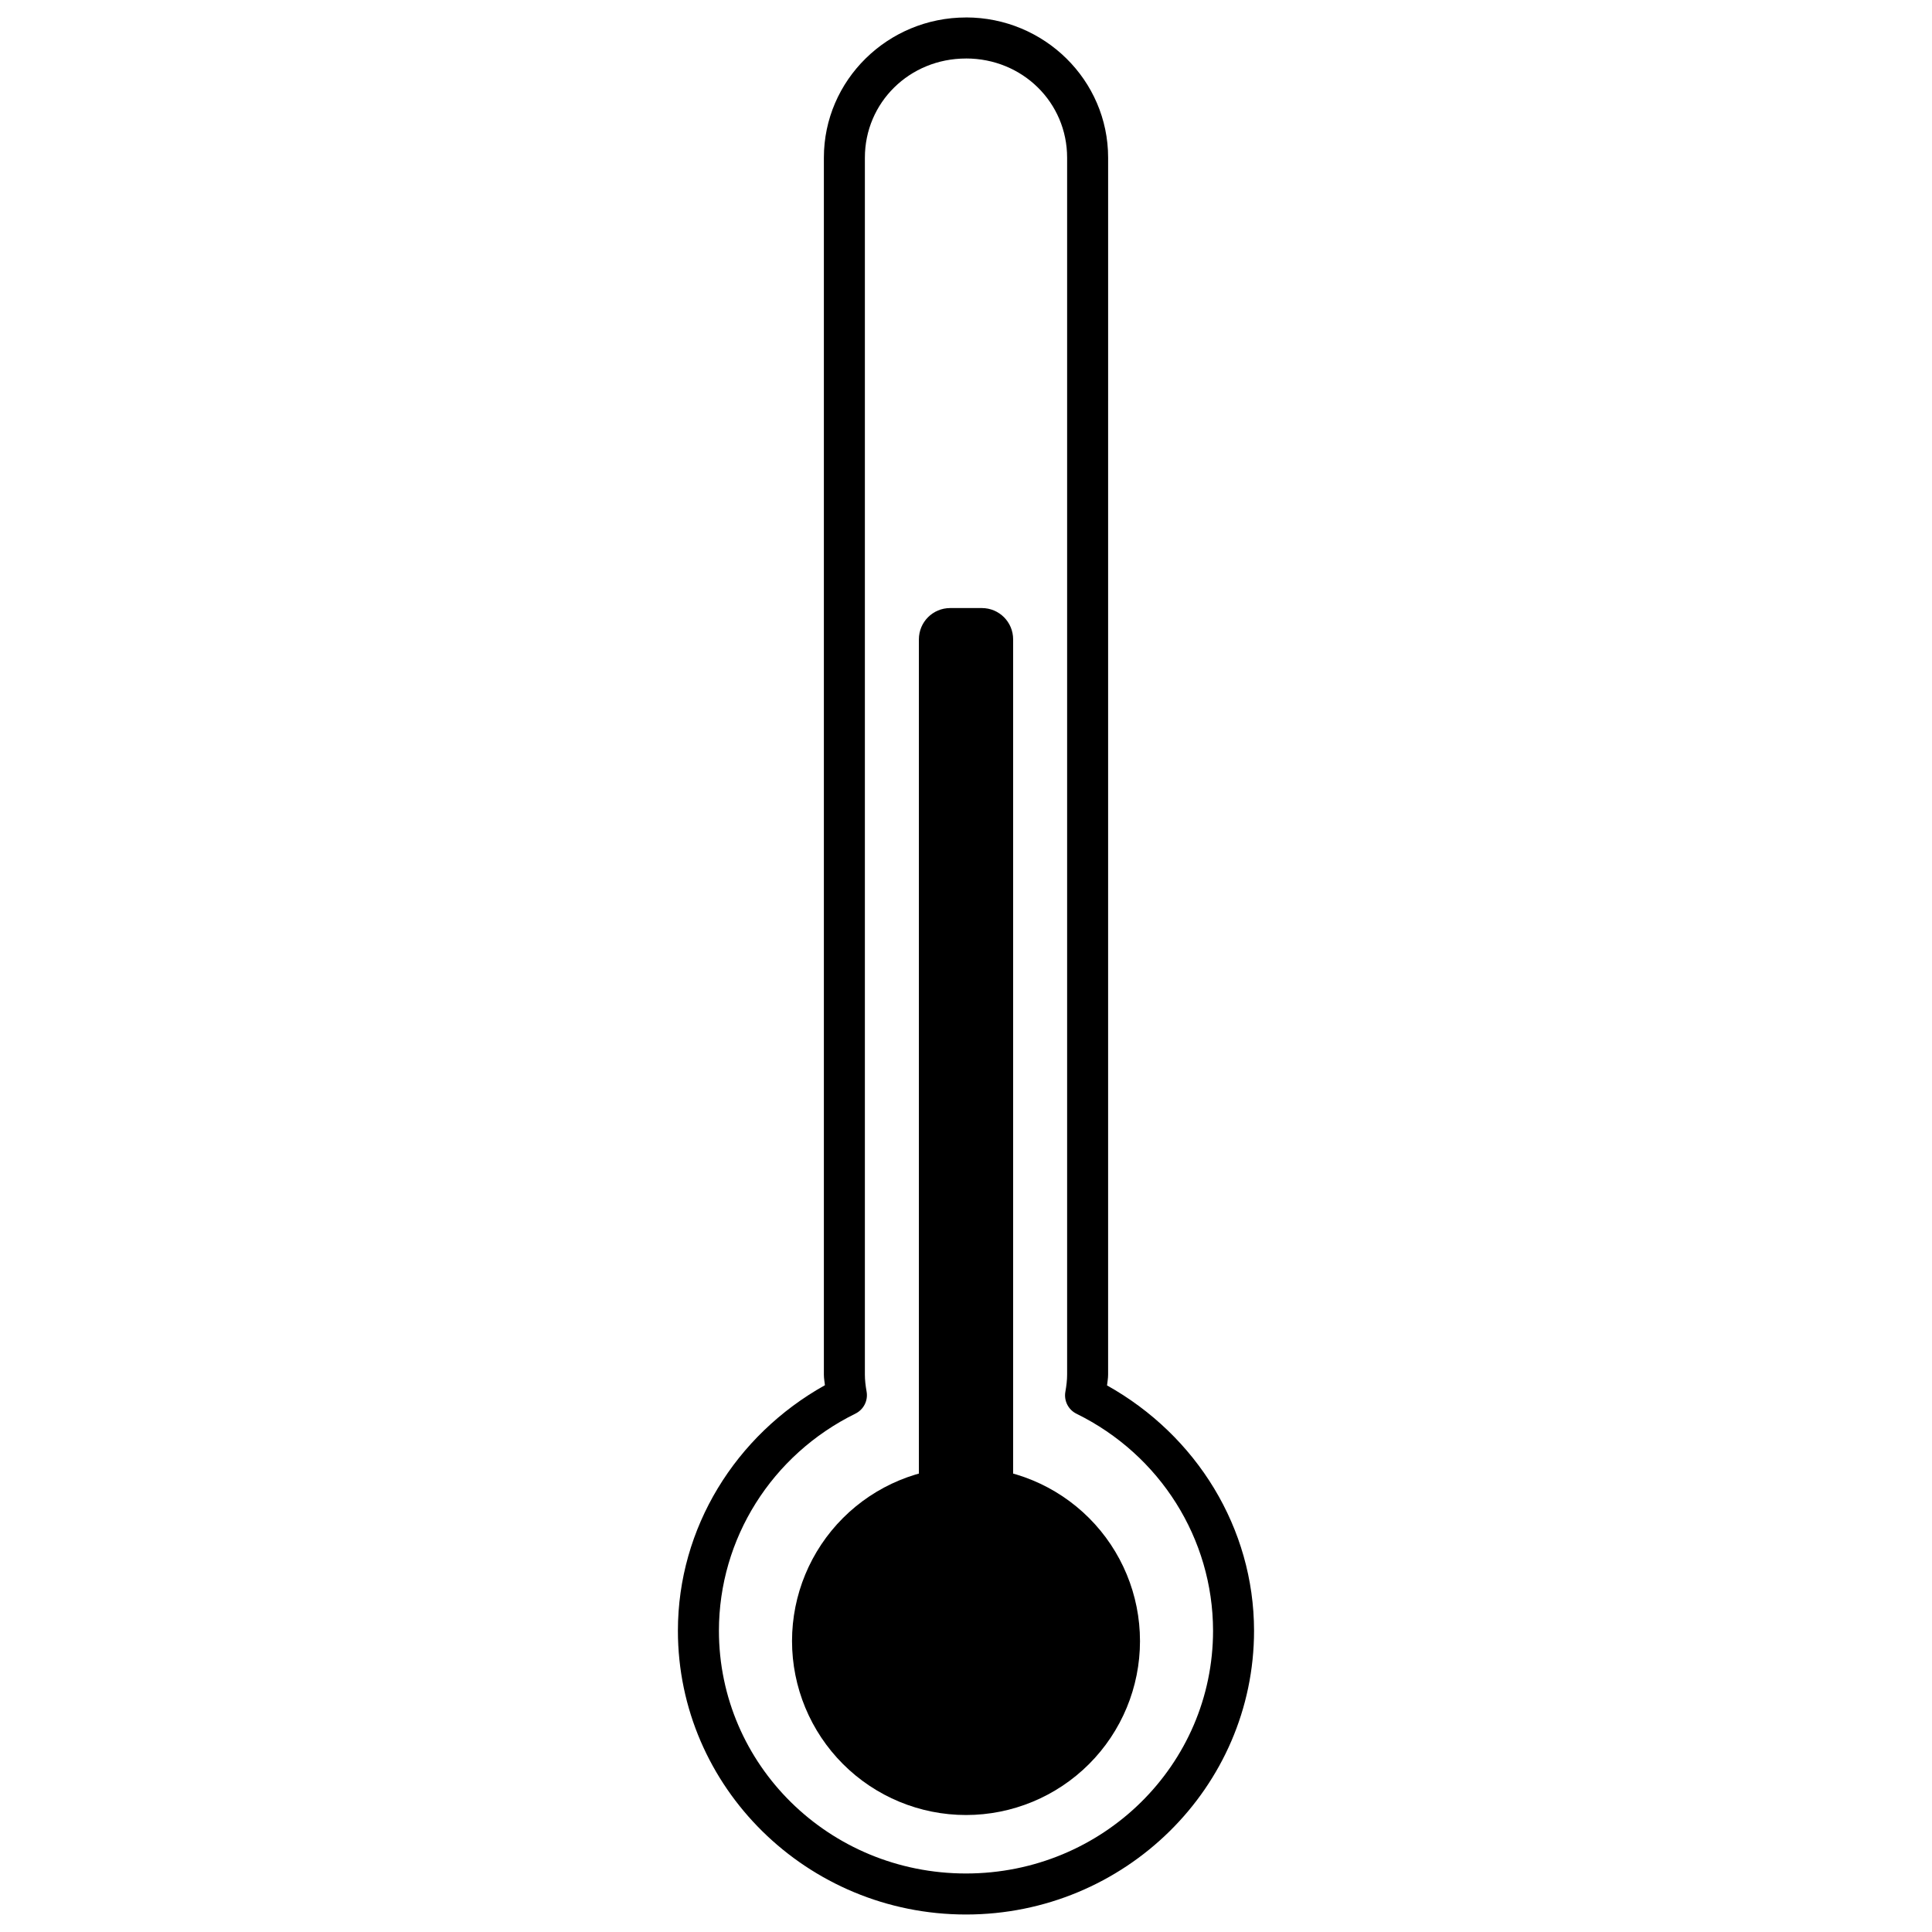 <?xml version="1.0" encoding="UTF-8"?>
<!-- Uploaded to: ICON Repo, www.svgrepo.com, Generator: ICON Repo Mixer Tools -->
<svg width="800px" height="800px" version="1.1" viewBox="144 144 512 512" xmlns="http://www.w3.org/2000/svg">
 <defs>
  <clipPath id="a">
   <path d="m323 148.09h154v503.81h-154z"/>
  </clipPath>
 </defs>
 <g clip-path="url(#a)">
  <path d="m400 148.63c-20.727 0-37.664 16.617-37.664 37.156v322.52c0 1.016 0.184 1.852 0.277 2.789-23.766 13.281-38.945 37.867-38.961 65.035-0.004 41.531 34.289 75.238 76.348 75.234 42.055 0 76.34-33.707 76.336-75.234-0.035-27.148-15.211-51.711-38.961-64.98 0.094-0.957 0.285-1.805 0.285-2.844l0.004-322.53c0-20.539-16.938-37.156-37.664-37.156zm0 10.867c14.988 0 26.797 11.676 26.797 26.289v322.52c0 1.41-0.176 2.902-0.465 4.543v-0.004c-0.418 2.379 0.781 4.746 2.949 5.812 22.191 10.906 36.152 33.137 36.191 57.469 0.004 35.559-29.195 64.363-65.469 64.367-36.277 0-65.477-28.797-65.48-64.355 0.016-24.348 13.98-46.605 36.191-57.52h-0.004c2.164-1.07 3.367-3.438 2.949-5.816-0.285-1.617-0.457-3.086-0.457-4.488v-322.52c0-14.609 11.809-26.289 26.797-26.289z"/>
 </g>
 <path d="m446.11 578.89c0 12.23-4.856 23.957-13.504 32.605-8.648 8.645-20.375 13.504-32.602 13.504-12.23 0-23.957-4.859-32.602-13.504-8.648-8.648-13.508-20.375-13.508-32.605 0-12.227 4.859-23.953 13.504-32.602 8.648-8.645 20.375-13.504 32.605-13.504 12.227 0 23.953 4.859 32.602 13.504 8.648 8.648 13.504 20.375 13.504 32.602z"/>
 <path d="m395.82 305.14h8.367c4.602 0 8.305 3.703 8.305 8.301v227.38c0 4.598-3.703 8.305-8.305 8.305h-8.367c-4.602 0-8.305-3.703-8.305-8.305v-227.38c0-4.602 3.703-8.301 8.305-8.301z"/>
</svg>